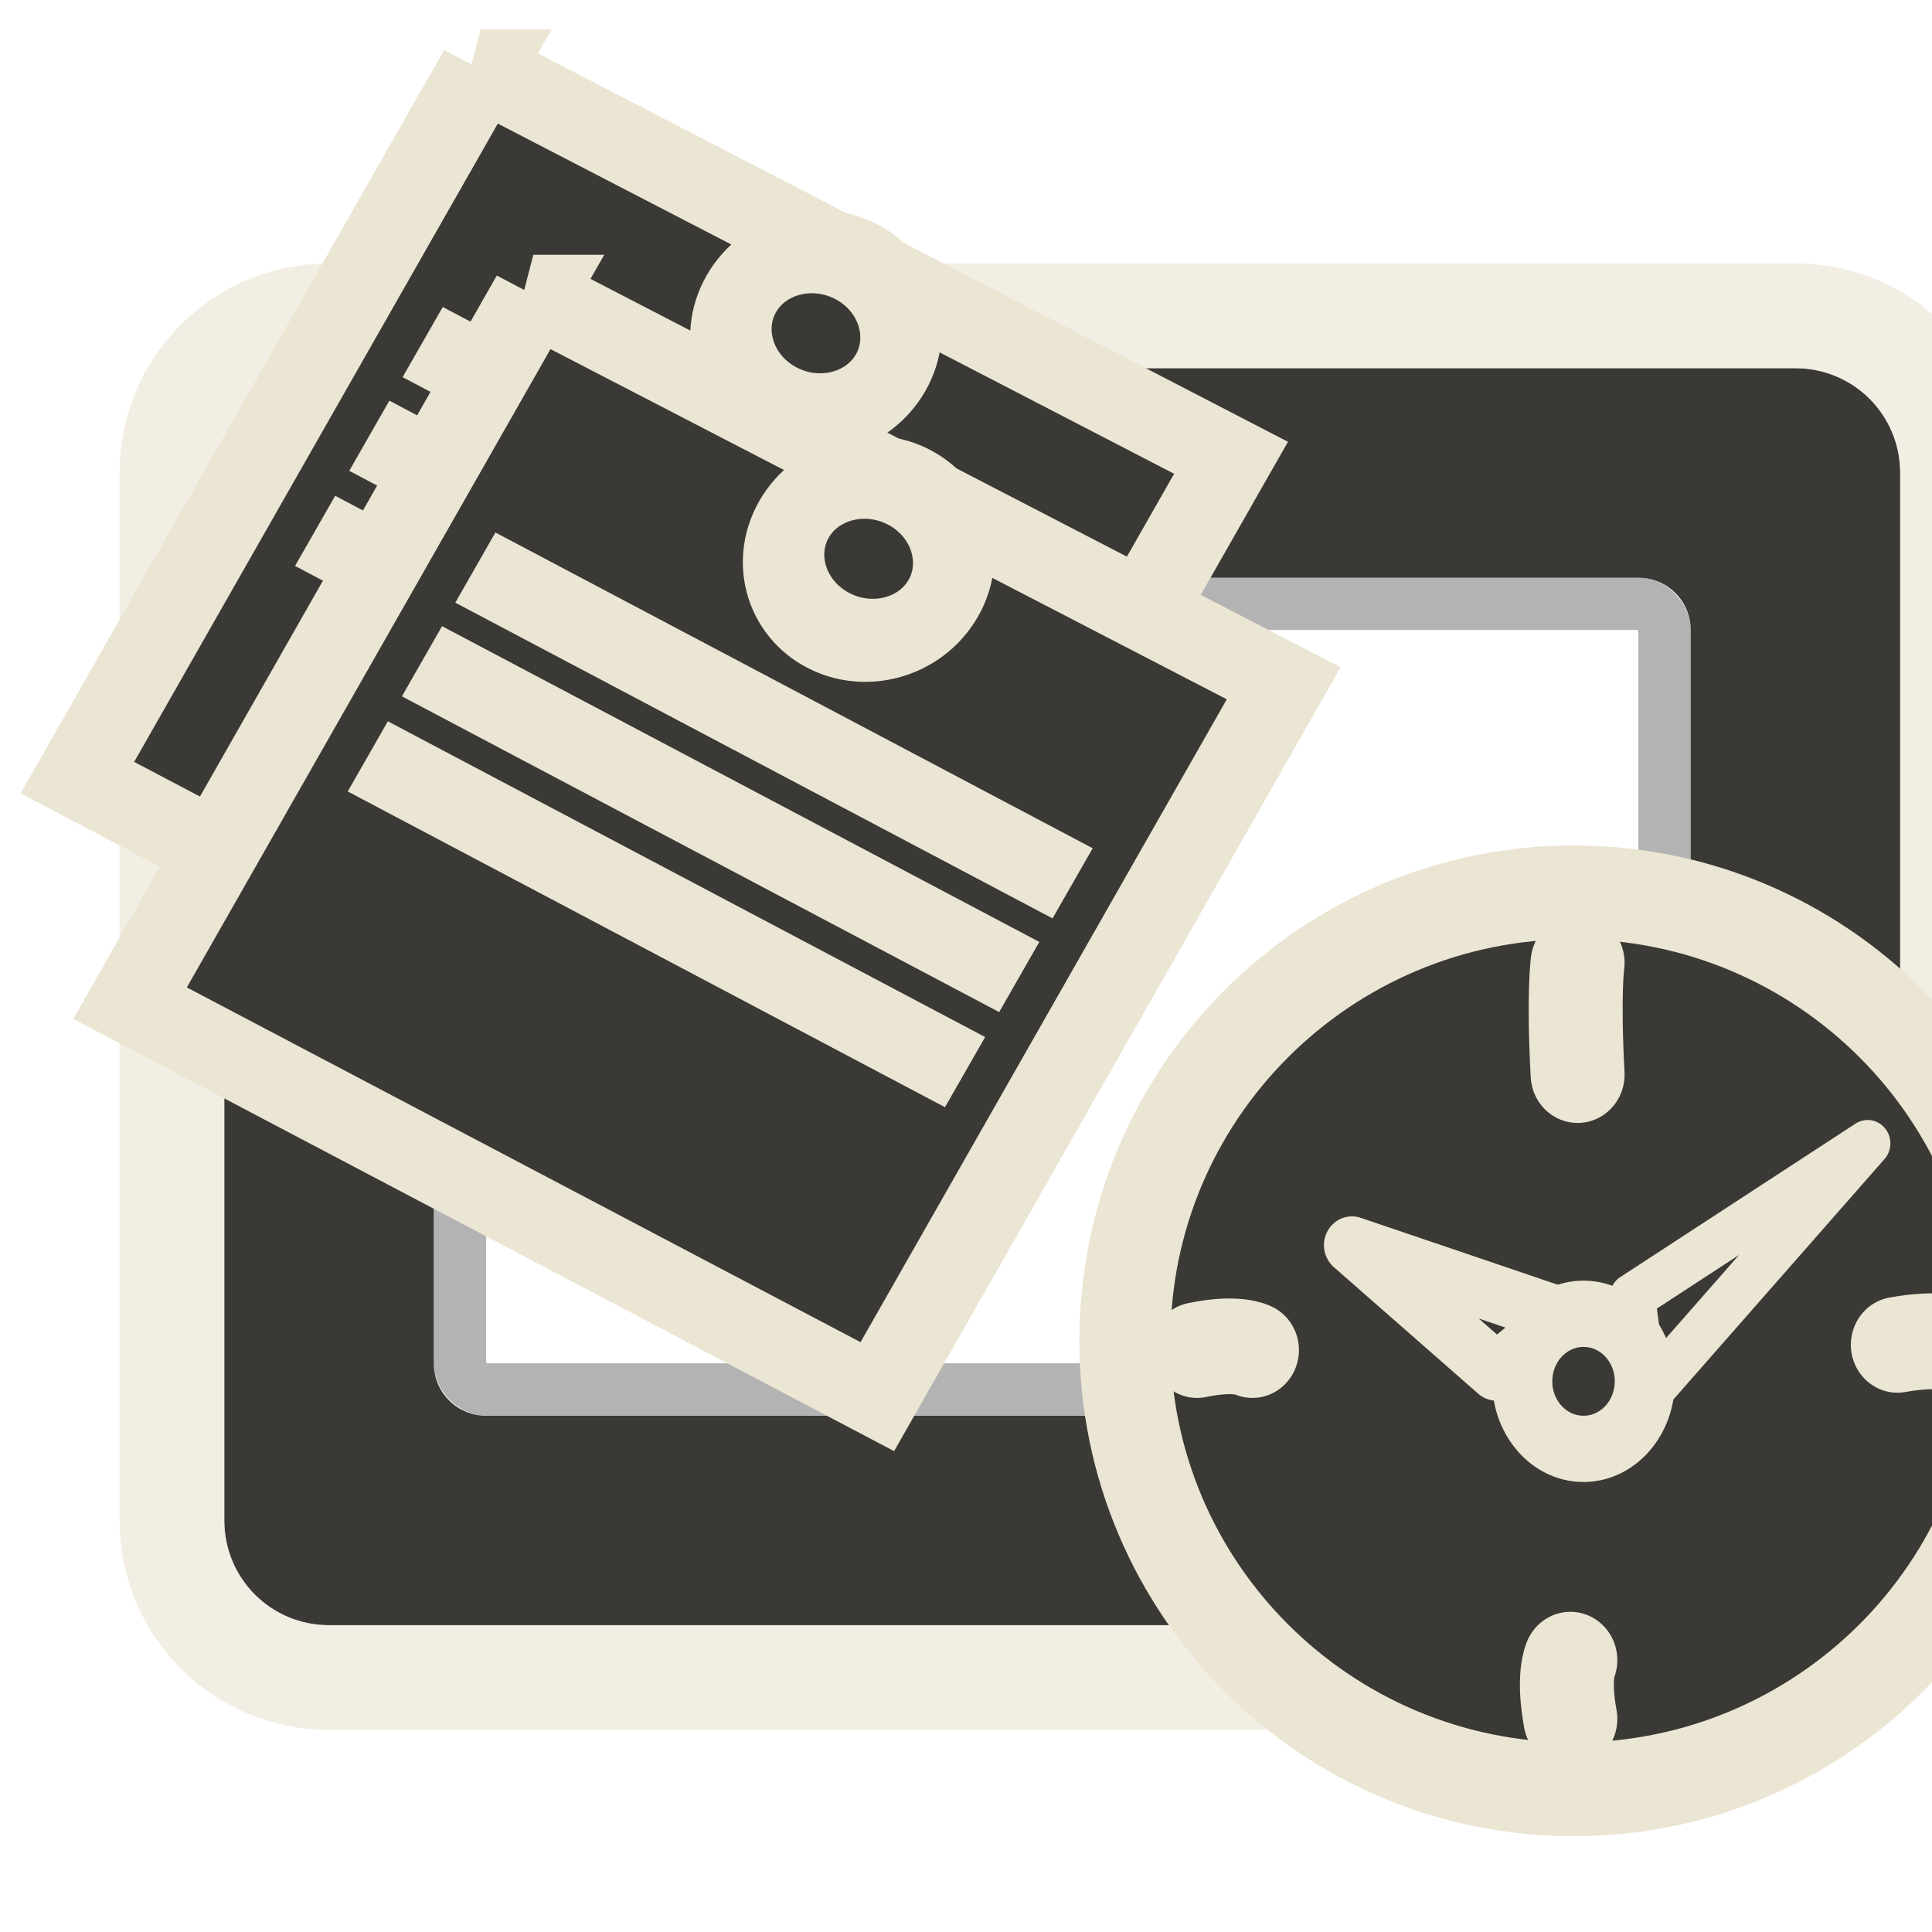 <?xml version="1.0" encoding="UTF-8" standalone="no"?>
<!-- Created with Inkscape (http://www.inkscape.org/) -->

<svg
   xmlns:dc="http://purl.org/dc/elements/1.1/"
   xmlns:cc="http://creativecommons.org/ns#"
   xmlns:rdf="http://www.w3.org/1999/02/22-rdf-syntax-ns#"
   xmlns:svg="http://www.w3.org/2000/svg"
   xmlns="http://www.w3.org/2000/svg"
   xmlns:xlink="http://www.w3.org/1999/xlink"
   xmlns:sodipodi="http://sodipodi.sourceforge.net/DTD/sodipodi-0.dtd"
   xmlns:inkscape="http://www.inkscape.org/namespaces/inkscape"
   version="1.0"
   width="22"
   height="22"
   id="svg3459"
   sodipodi:version="0.32"
   inkscape:version="0.48.4 r9939"
   sodipodi:docname="screenlets-tray.svg"
   inkscape:output_extension="org.inkscape.output.svg.inkscape">
  <sodipodi:namedview
     inkscape:window-height="717"
     inkscape:window-width="1024"
     inkscape:pageshadow="2"
     inkscape:pageopacity="1"
     guidetolerance="10.0"
     gridtolerance="10.0"
     objecttolerance="10.0"
     borderopacity="0.302"
     bordercolor="#000000"
     pagecolor="#e0e0e0"
     id="base"
     showgrid="false"
     inkscape:zoom="14.672466"
     inkscape:cx="6.8674699"
     inkscape:cy="12"
     inkscape:window-x="0"
     inkscape:window-y="0"
     inkscape:current-layer="svg3459"
     showborder="true"
     inkscape:showpageshadow="false"
     inkscape:window-maximized="1" />
  <defs
     id="defs3461">
    <linearGradient
       inkscape:collect="always"
       xlink:href="#linearGradient7196-6-2-6-2"
       id="linearGradient3925-0-9"
       gradientUnits="userSpaceOnUse"
       gradientTransform="matrix(0.848,0,0,0.721,-3.649,0.456)"
       x1="15.793"
       y1="9.135"
       x2="15.793"
       y2="15.789" />
    <linearGradient
       id="linearGradient7196-6-2-6-2">
      <stop
         style="stop-color:#3a3935;stop-opacity:1;"
         offset="0"
         id="stop7198-5-7-4-9" />
      <stop
         style="stop-color:#3a3935;stop-opacity:1;"
         offset="1"
         id="stop7200-4-2-4-5" />
    </linearGradient>
    <linearGradient
       inkscape:collect="always"
       xlink:href="#linearGradient7196-6-5-8-7-9"
       id="linearGradient3927-3-7"
       gradientUnits="userSpaceOnUse"
       gradientTransform="matrix(0.848,0,0,0.721,-3.649,0.456)"
       x1="15.793"
       y1="9.135"
       x2="15.793"
       y2="15.789" />
    <linearGradient
       id="linearGradient7196-6-5-8-7-9">
      <stop
         style="stop-color:#3a3935;stop-opacity:1;"
         offset="0"
         id="stop7198-5-0-9-3-6" />
      <stop
         style="stop-color:#3a3935;stop-opacity:1;"
         offset="1"
         id="stop7200-4-5-5-4-0" />
    </linearGradient>
  </defs>
  <rect
     style="opacity:0.3;fill:none;stroke:#000000;stroke-width:0.596;stroke-linecap:round;stroke-linejoin:miter;stroke-miterlimit:4;stroke-opacity:1;stroke-dasharray:none;stroke-dashoffset:0;marker:none;visibility:visible;display:inline;overflow:visible;enable-background:accumulate"
     id="rect3236"
     y="6.876"
     x="5.238"
     ry="0.298"
     rx="0.298"
     height="8.946"
     width="13.716" />
  <path
     style="color:#000000;fill:#3a3935;fill-opacity:1;fill-rule:evenodd;stroke:none;stroke-width:1.7;marker:none;visibility:visible;display:inline;overflow:visible;enable-background:accumulate"
     id="rect2419"
     d="m 3.747,4.193 c -0.661,0 -1.193,0.532 -1.193,1.193 l 0,11.928 c 0,0.661 0.532,1.193 1.193,1.193 l 16.698,0 c 0.661,0 1.193,-0.532 1.193,-1.193 l 0,-11.928 c 0,-0.661 -0.532,-1.193 -1.193,-1.193 l -16.698,0 z m 1.789,2.386 13.12,0 c 0.33,0 0.596,0.266 0.596,0.596 l 0,8.35 c 0,0.33 -0.266,0.596 -0.596,0.596 l -13.12,0 c -0.33,0 -0.596,-0.266 -0.596,-0.596 l 0,-8.35 c 0,-0.33 0.266,-0.596 0.596,-0.596 z"
     sodipodi:nodetypes="cccccccccccccccccc" />
  <path
     style="opacity:0.6;color:#000000;fill:none;stroke:#eae3d0;stroke-width:1.193;stroke-linecap:round;stroke-linejoin:miter;stroke-miterlimit:4;stroke-opacity:1;stroke-dasharray:none;stroke-dashoffset:0;marker:none;visibility:visible;display:inline;overflow:visible;enable-background:accumulate"
     id="rect2430"
     d="m 3.747,3.596 16.698,0 c 0.991,0 1.789,0.798 1.789,1.789 l 0,11.928 c 0,0.991 -0.798,1.789 -1.789,1.789 l -16.698,0 c -0.991,0 -1.789,-0.798 -1.789,-1.789 l 0,-11.928 c 0,-0.991 0.798,-1.789 1.789,-1.789 z"
     sodipodi:nodetypes="ccccccccc" />
  <g
     id="g4032"
     transform="matrix(1.724,0,0,1.774,-6.956,-12.129)"
     style="stroke-width:0.573;stroke-miterlimit:4;stroke-dasharray:none;display:inline">
    <g
       id="g3966"
       transform="matrix(1.051,0,0,1.051,-0.817,-0.216)">
      <g
         style="stroke-width:1.59;stroke-miterlimit:4;stroke-dasharray:none"
         id="g7908"
         transform="matrix(0.36,0,0,0.36,14.994,12.264)">
        <g
           style="stroke-width:1.486;stroke-miterlimit:4;stroke-dasharray:none"
           transform="matrix(1.071,0,0,1.07,-1.106,-1.092)"
           id="g7895" />
        <path
           style="opacity:0;fill:#3a3935;fill-opacity:1;stroke:#8f8b84;stroke-width:0.477;stroke-miterlimit:4;stroke-opacity:1;stroke-dasharray:none"
           d="m 14.443,16.727 c -0.825,-0.094 -1.545,-0.716 -1.793,-1.548 -0.072,-0.244 -0.083,-0.813 -0.019,-1.031 l 0.042,-0.145 2.025,0 2.025,0 0.036,0.128 c 0.02,0.07 0.045,0.243 0.056,0.383 0.061,0.797 -0.444,1.652 -1.184,2.004 -0.411,0.196 -0.76,0.257 -1.188,0.208 z m 0.008,-0.602 c 0.029,-0.033 0.124,-0.286 0.212,-0.562 0.128,-0.406 0.17,-0.503 0.221,-0.503 0.147,0 1.112,-0.277 1.152,-0.331 0.121,-0.162 0.024,-0.227 -0.572,-0.382 -0.291,-0.076 -0.589,-0.169 -0.663,-0.206 -0.358,-0.183 -0.739,0.037 -0.739,0.427 0,0.085 0.023,0.19 0.052,0.234 0.04,0.062 0.054,0.216 0.062,0.698 0.009,0.505 0.02,0.625 0.062,0.652 0.078,0.049 0.154,0.04 0.213,-0.026 z"
           id="path3700"
           transform="matrix(3.333,0,0,3.333,-40.996,-40.755)" />
        <g
           id="g3963">
          <path
             transform="matrix(3.333,0,0,3.333,-31.227,-41.55)"
             d="m 11.314,14.663 c 0,1.261 -1.053,2.283 -2.351,2.283 -1.299,0 -2.351,-1.022 -2.351,-2.283 0,-1.261 1.053,-2.283 2.351,-2.283 1.299,0 2.351,1.022 2.351,2.283 z"
             sodipodi:ry="2.2831881"
             sodipodi:rx="2.3513429"
             sodipodi:cy="14.662783"
             sodipodi:cx="8.9623652"
             id="path3904"
             style="fill:#3a3935;fill-opacity:1;stroke:#ebe5d3;stroke-width:0.477;stroke-miterlimit:4;stroke-opacity:1;stroke-dasharray:none"
             sodipodi:type="arc" />
        </g>
      </g>
      <g
         style="stroke-width:0.477;stroke-miterlimit:4;stroke-dasharray:none"
         id="g4014"
         transform="matrix(1.2,0,0,1.2,-3.199,-2.98)">
        <path
           style="fill:#3a3935;fill-opacity:1;fill-rule:evenodd;stroke:#ebe5d3;stroke-width:0.293;stroke-linecap:round;stroke-linejoin:round;stroke-miterlimit:4;stroke-opacity:1;stroke-dasharray:none"
           d="m 14.35,15.058 -0.757,-0.645 0.516,0.17 0.59,0.195 -0.349,0.28 z"
           id="path7849"
           sodipodi:nodetypes="ccccc" />
        <path
           inkscape:transform-center-x="-1.4110393"
           style="fill:#3a3935;fill-opacity:1;fill-rule:evenodd;stroke:#ebe5d3;stroke-width:0.238;stroke-linecap:round;stroke-linejoin:round;stroke-miterlimit:4;stroke-opacity:1;stroke-dasharray:none"
           d="m 15.131,15.182 1.163,-1.287 -1.232,0.781 0.069,0.507 z"
           id="path7851"
           sodipodi:nodetypes="cccc"
           inkscape:transform-center-y="-1.1663571" />
        <path
           sodipodi:type="arc"
           style="fill:#3a3935;fill-opacity:1;fill-rule:evenodd;stroke:#ebe5d3;stroke-width:0.981;stroke-linecap:round;stroke-linejoin:miter;stroke-miterlimit:4;stroke-opacity:1;stroke-dasharray:none;stroke-dashoffset:0.7"
           id="path7853"
           sodipodi:cx="10.5"
           sodipodi:cy="10.5"
           sodipodi:rx="1"
           sodipodi:ry="1"
           d="m 11.5,10.5 c 0,0.552 -0.448,1 -1,1 -0.552,0 -1,-0.448 -1,-1 0,-0.552 0.448,-1 1,-1 0.552,0 1,0.448 1,1 z"
           transform="matrix(-0.195,-0.273,0.255,-0.209,14.176,20.167)" />
        <path
           sodipodi:nodetypes="cc"
           id="path3923"
           d="m 14.775,13.545 c -0.023,-0.414 0,-0.569 0,-0.569"
           style="fill:none;stroke:#ebe5d3;stroke-width:0.492;stroke-linecap:round;stroke-linejoin:miter;stroke-miterlimit:4;stroke-opacity:1;stroke-dasharray:none" />
        <path
           sodipodi:nodetypes="cc"
           id="path3923-3"
           d="m 14.737,16.824 c -0.041,-0.217 0,-0.299 0,-0.299"
           style="fill:none;stroke:#ebe5d3;stroke-width:0.492;stroke-linecap:round;stroke-linejoin:miter;stroke-miterlimit:4;stroke-opacity:1;stroke-dasharray:none" />
        <path
           sodipodi:nodetypes="cc"
           id="path3923-5"
           d="m 12.782,14.947 c 0.211,-0.043 0.29,0 0.29,0"
           style="fill:none;stroke:#ebe5d3;stroke-width:0.487;stroke-linecap:round;stroke-linejoin:miter;stroke-miterlimit:4;stroke-opacity:1;stroke-dasharray:none" />
        <path
           sodipodi:nodetypes="cc"
           id="path3923-5-5"
           d="m 16.45,14.92 c 0.227,-0.04 0.312,0 0.312,0"
           style="fill:none;stroke:#ebe5d3;stroke-width:0.488;stroke-linecap:round;stroke-linejoin:miter;stroke-miterlimit:4;stroke-opacity:1;stroke-dasharray:none" />
      </g>
    </g>
  </g>
  <g
     id="g3911"
     transform="matrix(1.09,0.494,-0.503,1.022,5.819,-1.2)"
     style="stroke-width:0.8;stroke-miterlimit:4;stroke-dasharray:none;display:inline">
    <g
       transform="matrix(1.786,0.111,-0.105,1.817,-12.132,-12.246)"
       id="g4023-6"
       style="stroke-width:0.443;stroke-miterlimit:4;stroke-dasharray:none;display:inline">
      <path
         style="fill:url(#linearGradient3925-0-9);fill-opacity:1;fill-rule:evenodd;stroke:#ebe5d3;stroke-width:0.443;stroke-linecap:butt;stroke-linejoin:miter;stroke-miterlimit:4;stroke-opacity:1;stroke-dasharray:none"
         d="m 7.485,7.227 4.5,-0.032 3.1e-5,4.5 -4.5,0 0,-4.468 z"
         id="path5578-4"
         sodipodi:nodetypes="ccccc" />
      <path
         sodipodi:type="arc"
         style="fill:#3a3935;fill-opacity:1;fill-rule:nonzero;stroke:#ebe5d3;stroke-width:1.729;stroke-linecap:butt;stroke-linejoin:round;stroke-miterlimit:4;stroke-opacity:1;stroke-dasharray:none"
         id="path7202-2"
         sodipodi:cx="32.671875"
         sodipodi:cy="20.031248"
         sodipodi:rx="1.8593751"
         sodipodi:ry="1.6562501"
         d="m 34.531,20.031 c 0,0.915 -0.832,1.656 -1.859,1.656 -1.027,0 -1.859,-0.742 -1.859,-1.656 0,-0.915 0.832,-1.656 1.859,-1.656 1.027,0 1.859,0.742 1.859,1.656 z"
         transform="matrix(0.242,0,0,0.272,1.827,2.203)" />
      <path
         style="fill:none;stroke:#ebe5d3;stroke-width:0.443;stroke-linecap:butt;stroke-linejoin:miter;stroke-miterlimit:4;stroke-opacity:1;stroke-dasharray:none"
         d="m 7.935,8.699 3.6,0.006"
         id="path7216-5"
         inkscape:connector-type="polyline" />
      <path
         style="fill:none;stroke:#ebe5d3;stroke-width:0.443;stroke-linecap:butt;stroke-linejoin:miter;stroke-miterlimit:4;stroke-opacity:1;stroke-dasharray:none"
         d="m 7.935,9.29 3.6,0.006"
         id="path7218-1"
         inkscape:connector-type="polyline" />
      <path
         style="fill:none;stroke:#ebe5d3;stroke-width:0.443;stroke-linecap:butt;stroke-linejoin:miter;stroke-miterlimit:4;stroke-opacity:1;stroke-dasharray:none"
         d="m 7.935,9.89 3.6,0.006"
         id="path7220-6"
         inkscape:connector-type="polyline" />
    </g>
    <g
       transform="matrix(1.786,0.111,-0.105,1.817,-10.734,-10.409)"
       id="g4023-6-9"
       style="stroke-width:0.443;stroke-miterlimit:4;stroke-dasharray:none;display:inline">
      <path
         style="fill:url(#linearGradient3927-3-7);fill-opacity:1;fill-rule:evenodd;stroke:#ebe5d3;stroke-width:0.443;stroke-linecap:butt;stroke-linejoin:miter;stroke-miterlimit:4;stroke-opacity:1;stroke-dasharray:none"
         d="m 7.485,7.227 4.5,-0.032 3.1e-5,4.5 -4.5,0 0,-4.468 z"
         id="path5578-4-2"
         sodipodi:nodetypes="ccccc" />
      <path
         sodipodi:type="arc"
         style="fill:#3a3935;fill-opacity:1;fill-rule:nonzero;stroke:#ebe5d3;stroke-width:1.729;stroke-linecap:butt;stroke-linejoin:round;stroke-miterlimit:4;stroke-opacity:1;stroke-dasharray:none"
         id="path7202-2-6"
         sodipodi:cx="32.671875"
         sodipodi:cy="20.031248"
         sodipodi:rx="1.8593751"
         sodipodi:ry="1.6562501"
         d="m 34.531,20.031 c 0,0.915 -0.832,1.656 -1.859,1.656 -1.027,0 -1.859,-0.742 -1.859,-1.656 0,-0.915 0.832,-1.656 1.859,-1.656 1.027,0 1.859,0.742 1.859,1.656 z"
         transform="matrix(0.242,0,0,0.272,1.827,2.203)" />
      <path
         style="fill:none;stroke:#ebe5d3;stroke-width:0.443;stroke-linecap:butt;stroke-linejoin:miter;stroke-miterlimit:4;stroke-opacity:1;stroke-dasharray:none"
         d="m 7.935,8.699 3.6,0.006"
         id="path7216-5-8"
         inkscape:connector-type="polyline" />
      <path
         style="fill:none;stroke:#ebe5d3;stroke-width:0.443;stroke-linecap:butt;stroke-linejoin:miter;stroke-miterlimit:4;stroke-opacity:1;stroke-dasharray:none"
         d="m 7.935,9.29 3.6,0.006"
         id="path7218-1-5"
         inkscape:connector-type="polyline" />
      <path
         style="fill:none;stroke:#ebe5d3;stroke-width:0.443;stroke-linecap:butt;stroke-linejoin:miter;stroke-miterlimit:4;stroke-opacity:1;stroke-dasharray:none"
         d="m 7.935,9.89 3.6,0.006"
         id="path7220-6-2"
         inkscape:connector-type="polyline" />
    </g>
  </g>
</svg>
